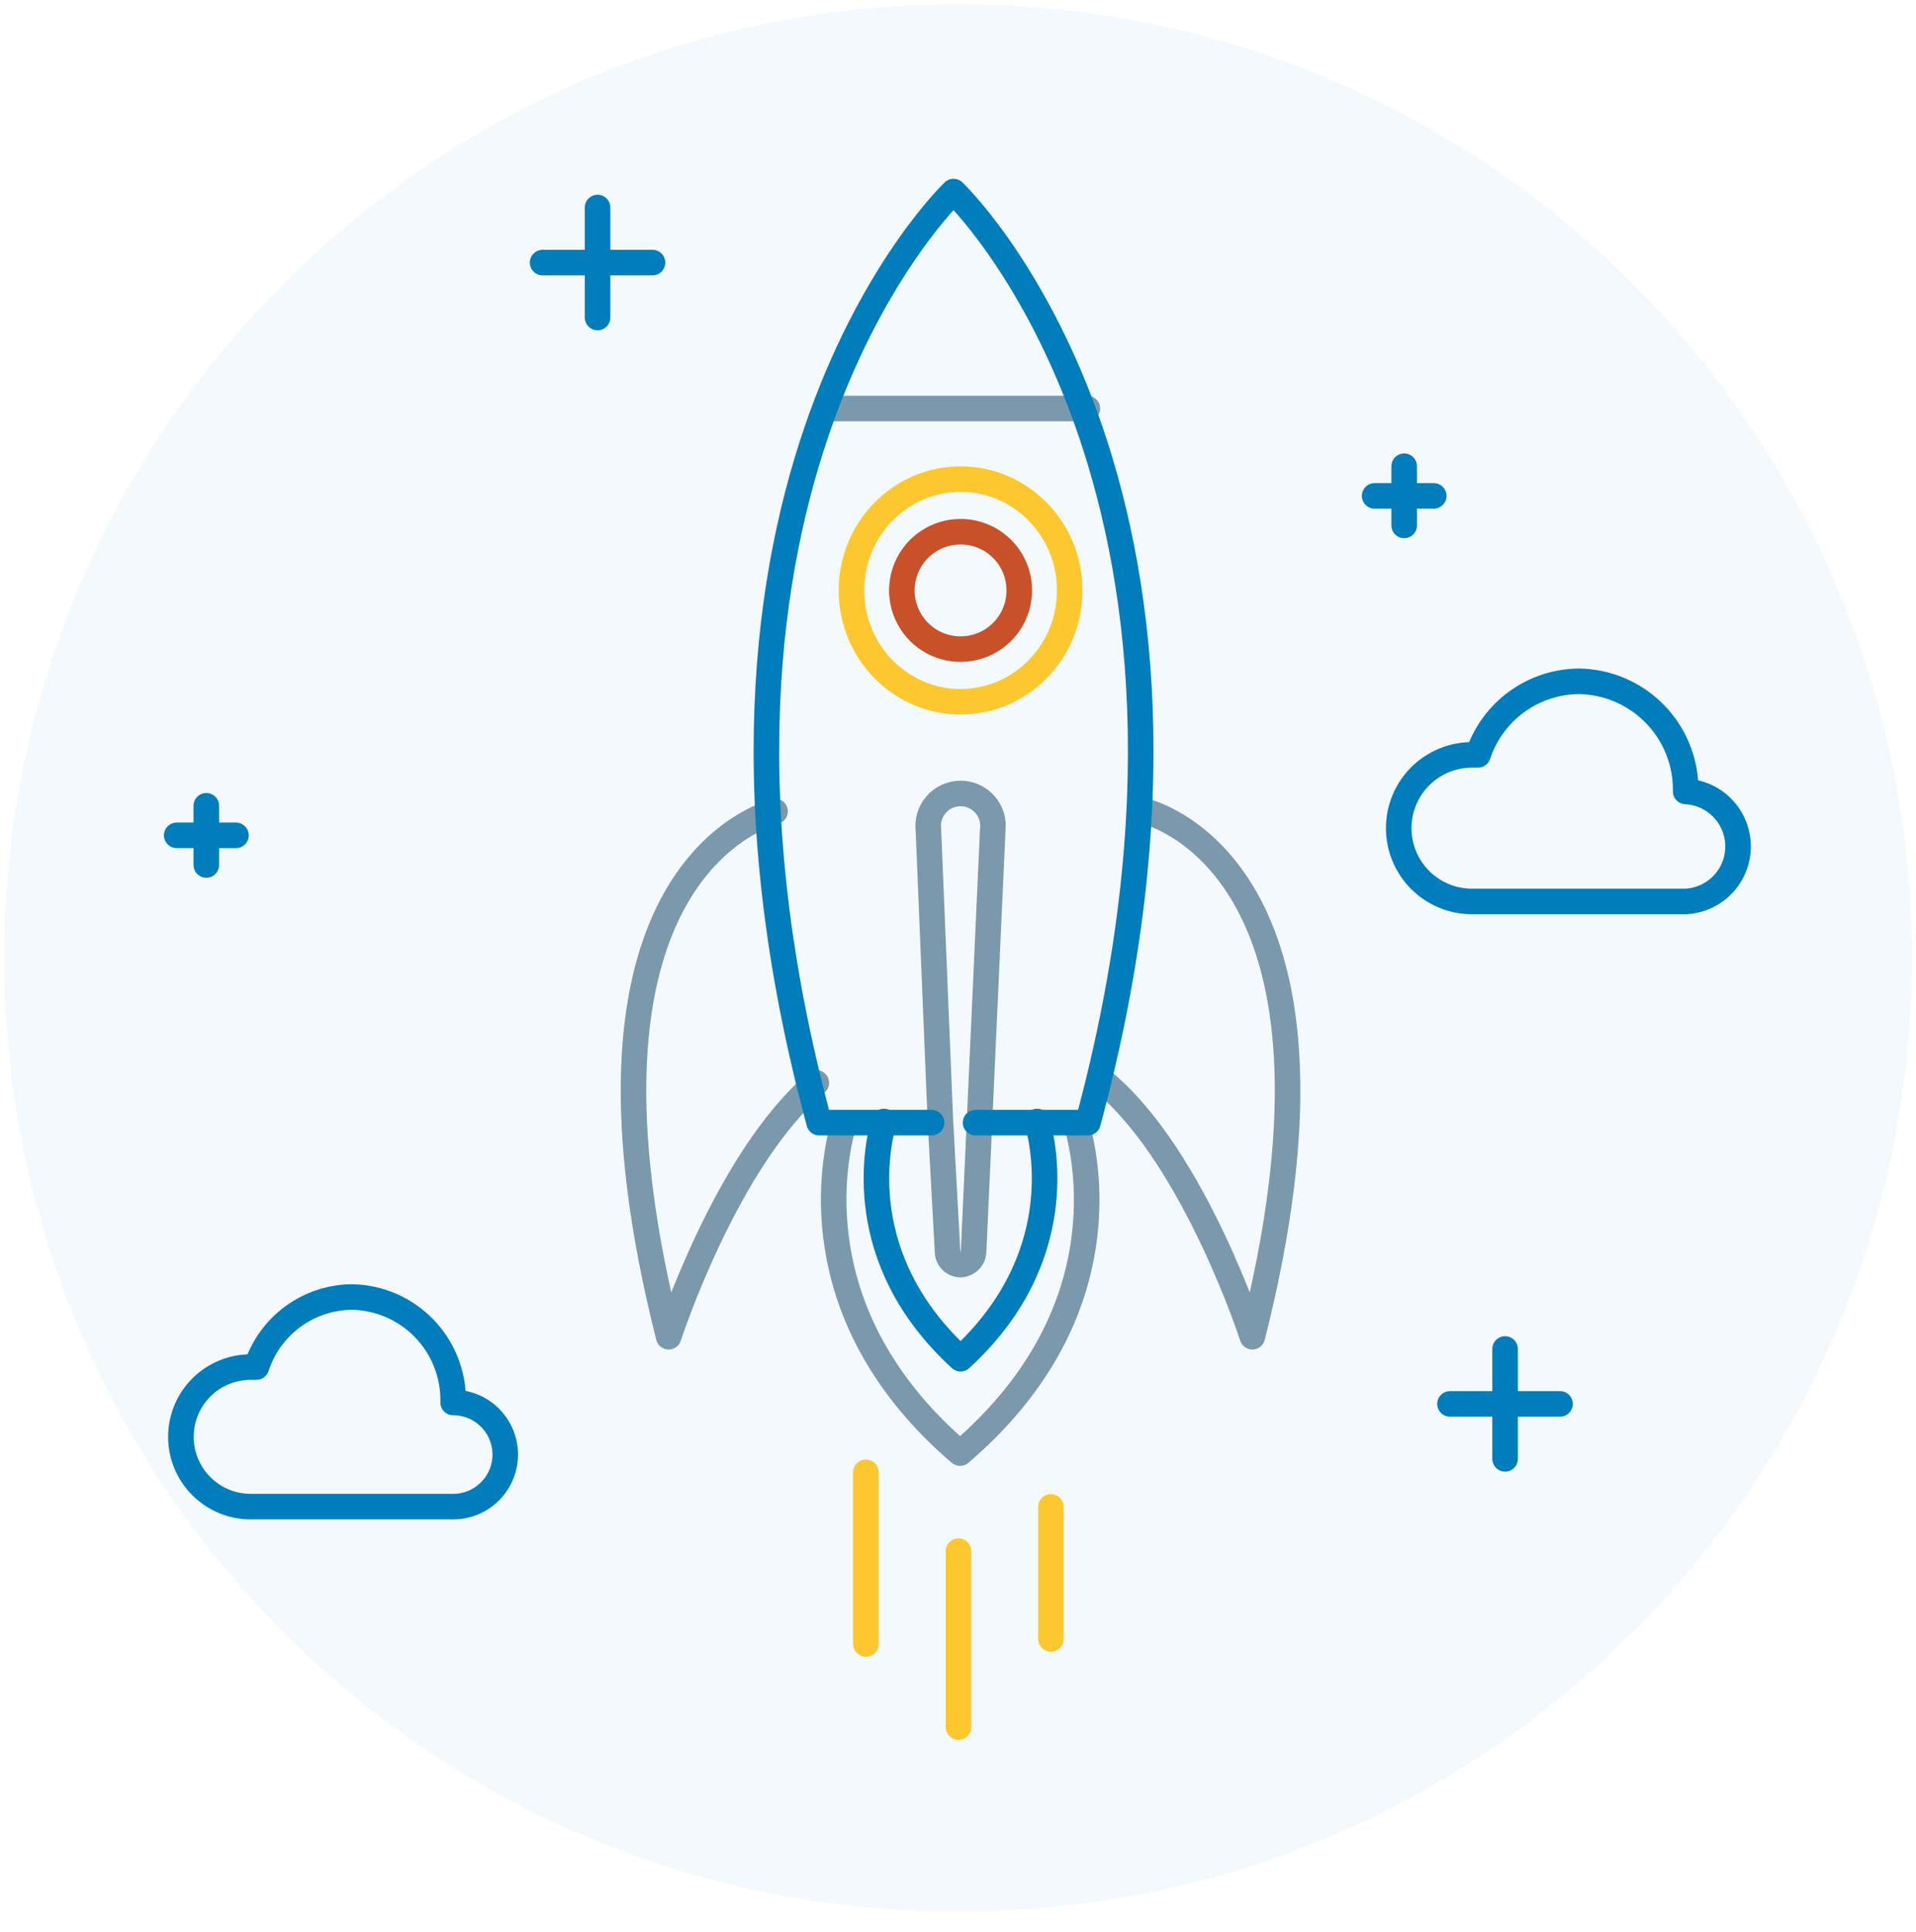 <svg width="120" height="121" viewBox="0 0 120 121" fill="none" xmlns="http://www.w3.org/2000/svg">
<path opacity="0.05" d="M119.739 60.265C119.594 93.257 92.732 119.884 59.74 119.739C26.748 119.593 0.119 92.73 0.263 59.738C0.407 26.745 27.27 0.118 60.262 0.263C93.254 0.409 119.883 27.272 119.739 60.265Z" fill="#007DBA"/>
<path d="M28.382 87.76C28.401 86.056 27.746 84.414 26.559 83.192C25.372 81.969 23.749 81.266 22.046 81.236C20.713 81.247 19.419 81.676 18.344 82.463C17.27 83.251 16.471 84.356 16.06 85.624C15.938 85.624 15.823 85.624 15.701 85.624C14.542 85.624 13.43 86.084 12.61 86.904C11.791 87.724 11.33 88.835 11.33 89.995C11.33 91.154 11.791 92.266 12.61 93.085C13.43 93.905 14.542 94.365 15.701 94.365H28.382C29.247 94.365 30.076 94.022 30.688 93.41C31.3 92.798 31.644 91.969 31.644 91.104C31.644 90.239 31.3 89.409 30.688 88.797C30.076 88.185 29.247 87.842 28.382 87.842" stroke="#007DBA" stroke-width="1.6" stroke-linecap="round" stroke-linejoin="round"/>
<path d="M105.575 49.555C105.588 48.664 105.425 47.779 105.096 46.951C104.767 46.123 104.278 45.368 103.657 44.729C103.036 44.089 102.295 43.579 101.477 43.226C100.659 42.873 99.779 42.685 98.888 42.672C97.485 42.684 96.121 43.134 94.987 43.96C93.854 44.787 93.008 45.948 92.568 47.28H92.193C90.975 47.28 89.807 47.764 88.946 48.625C88.085 49.486 87.602 50.653 87.602 51.871C87.602 53.089 88.085 54.256 88.946 55.117C89.807 55.978 90.975 56.462 92.193 56.462H105.575C106.459 56.419 107.294 56.037 107.905 55.396C108.516 54.755 108.856 53.903 108.856 53.017C108.856 52.131 108.516 51.279 107.905 50.638C107.294 49.996 106.459 49.614 105.575 49.571" stroke="#007DBA" stroke-width="1.6" stroke-linecap="round" stroke-linejoin="round"/>
<path d="M60.03 97.154V108.171" stroke="#FDC82F" stroke-width="1.6" stroke-linecap="round" stroke-linejoin="round"/>
<path d="M54.232 92.213V102.969" stroke="#FDC82F" stroke-width="1.6" stroke-linecap="round" stroke-linejoin="round"/>
<path d="M65.82 94.382V102.651" stroke="#FDC82F" stroke-width="1.6" stroke-linecap="round" stroke-linejoin="round"/>
<path d="M37.426 12.998V19.888" stroke="#007DBA" stroke-width="1.6" stroke-linecap="round" stroke-linejoin="round"/>
<path d="M40.867 16.447H33.984" stroke="#007DBA" stroke-width="1.6" stroke-linecap="round" stroke-linejoin="round"/>
<path d="M12.921 50.468V54.179" stroke="#007DBA" stroke-width="1.6" stroke-linecap="round" stroke-linejoin="round"/>
<path d="M14.78 52.32H11.069" stroke="#007DBA" stroke-width="1.6" stroke-linecap="round" stroke-linejoin="round"/>
<path d="M94.265 84.491V91.373" stroke="#007DBA" stroke-width="1.6" stroke-linecap="round" stroke-linejoin="round"/>
<path d="M97.705 87.932H90.814" stroke="#007DBA" stroke-width="1.6" stroke-linecap="round" stroke-linejoin="round"/>
<path d="M87.944 29.201V32.911" stroke="#007DBA" stroke-width="1.6" stroke-linecap="round" stroke-linejoin="round"/>
<path d="M89.796 31.06H86.094" stroke="#007DBA" stroke-width="1.6" stroke-linecap="round" stroke-linejoin="round"/>
<path d="M48.541 50.819C46.592 51.407 34.89 56.096 41.879 83.724C41.879 83.724 45.483 72.593 51.126 67.822" stroke="#7A99AC" stroke-width="1.6" stroke-linecap="round" stroke-linejoin="round"/>
<path d="M71.774 50.819C73.722 51.407 85.433 56.096 78.436 83.724C78.436 83.724 74.84 72.593 69.189 67.822" stroke="#7A99AC" stroke-width="1.6" stroke-linecap="round" stroke-linejoin="round"/>
<path d="M52.789 70.57C52.039 73.367 50.481 82.745 60.128 91.014C69.808 82.745 68.242 73.367 67.467 70.57" stroke="#7A99AC" stroke-width="1.6" stroke-linecap="round" stroke-linejoin="round"/>
<path d="M68.104 25.588H52.219" stroke="#7A99AC" stroke-width="1.6" stroke-linecap="round" stroke-linejoin="round"/>
<path d="M55.358 70.244C54.942 71.687 53.319 78.839 60.161 85.102C66.995 78.839 65.372 71.687 64.956 70.244" stroke="#007DBA" stroke-width="1.6" stroke-linecap="round" stroke-linejoin="round"/>
<path d="M60.161 79.206C59.945 79.206 59.738 79.12 59.585 78.967C59.432 78.814 59.346 78.607 59.346 78.391L58.897 70.187L58.147 51.986C58.111 51.7 58.136 51.409 58.22 51.133C58.305 50.858 58.447 50.603 58.638 50.387C58.828 50.17 59.062 49.997 59.325 49.878C59.588 49.76 59.873 49.698 60.161 49.698C60.45 49.698 60.735 49.76 60.998 49.878C61.26 49.997 61.495 50.17 61.685 50.387C61.876 50.603 62.018 50.858 62.103 51.133C62.187 51.409 62.212 51.7 62.176 51.986L60.977 78.391C60.967 78.604 60.878 78.806 60.727 78.956C60.576 79.107 60.374 79.196 60.161 79.206V79.206Z" stroke="#7A99AC" stroke-width="1.6" stroke-linecap="round" stroke-linejoin="round"/>
<path d="M61.1 70.315H68.137C78.967 30.242 59.721 12 59.721 12C59.721 12 40.476 30.242 51.306 70.315H58.343" stroke="#007DBA" stroke-width="1.6" stroke-linecap="round" stroke-linejoin="round"/>
<path d="M63.839 36.98C63.839 37.708 63.623 38.419 63.219 39.024C62.815 39.629 62.241 40.1 61.569 40.378C60.897 40.657 60.157 40.73 59.444 40.588C58.73 40.446 58.075 40.096 57.561 39.581C57.046 39.067 56.696 38.411 56.554 37.698C56.412 36.985 56.485 36.245 56.763 35.573C57.042 34.901 57.513 34.327 58.118 33.923C58.723 33.519 59.434 33.303 60.161 33.303C61.137 33.303 62.072 33.69 62.762 34.38C63.452 35.07 63.839 36.005 63.839 36.98V36.98Z" stroke="#C8512A" stroke-width="1.6" stroke-linecap="round" stroke-linejoin="round"/>
<path d="M60.162 43.953C63.936 43.953 66.996 40.831 66.996 36.98C66.996 33.129 63.936 30.008 60.162 30.008C56.388 30.008 53.328 33.129 53.328 36.98C53.328 40.831 56.388 43.953 60.162 43.953Z" stroke="#FDC82F" stroke-width="1.6" stroke-linecap="round" stroke-linejoin="round"/>
</svg>
